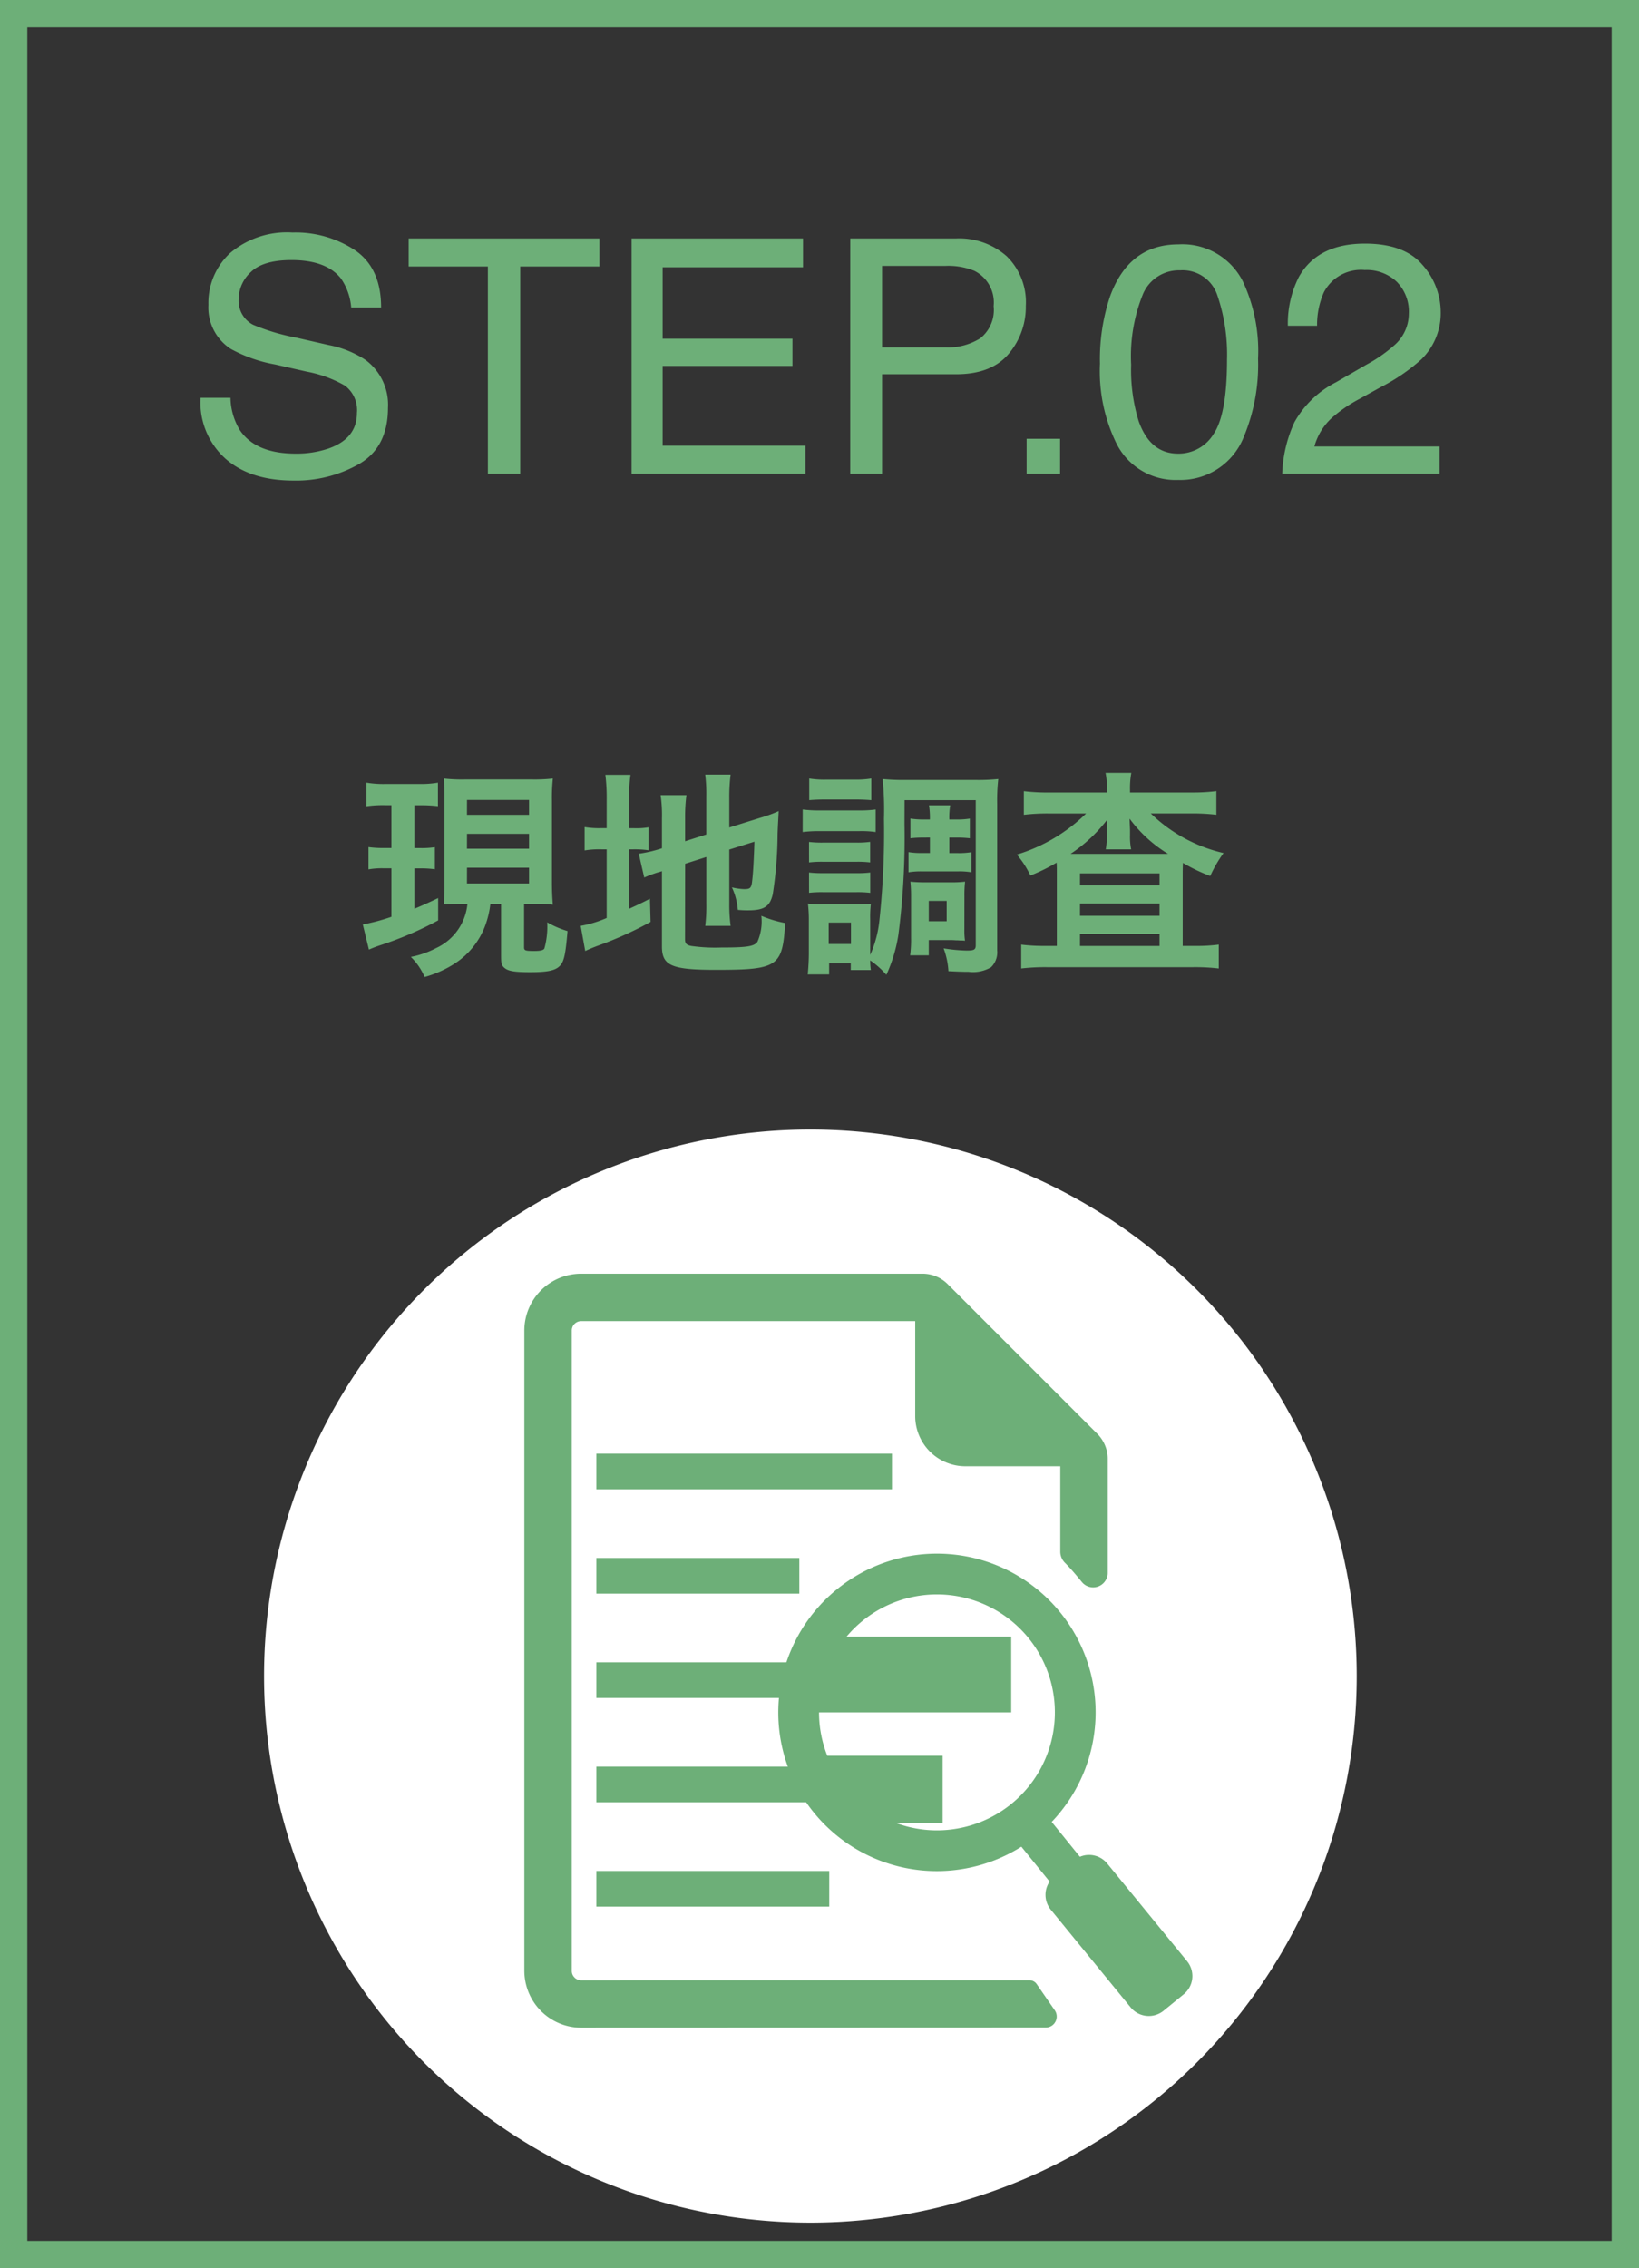 <svg xmlns="http://www.w3.org/2000/svg" xmlns:xlink="http://www.w3.org/1999/xlink" width="180" height="249" viewBox="0 0 180 249"><rect x="0" y="0" width="180" height="249" fill="#333333" stroke="none"/><defs><clipPath id="a"><rect width="120" height="120" fill="none"/></clipPath></defs><g transform="translate(-473 -16617.555)"><path d="M-64.687-8.332A7.057,7.057,0,0,0-63.65-4.764Q-61.91-2.2-57.516-2.2A10.859,10.859,0,0,0-53.93-2.76q3.129-1.09,3.129-3.9a3.369,3.369,0,0,0-1.318-3.006A13.312,13.312,0,0,0-56.3-11.2l-3.5-.791a15.839,15.839,0,0,1-4.852-1.705,5.4,5.4,0,0,1-2.461-4.834,7.444,7.444,0,0,1,2.408-5.713,9.662,9.662,0,0,1,6.82-2.232,11.846,11.846,0,0,1,6.9,1.96q2.839,1.96,2.839,6.267h-3.287a6.47,6.47,0,0,0-1.125-3.182q-1.6-2.021-5.432-2.021-3.094,0-4.447,1.3a4.071,4.071,0,0,0-1.354,3.023,2.953,2.953,0,0,0,1.582,2.777,23.216,23.216,0,0,0,4.693,1.406l3.621.826a11.1,11.1,0,0,1,4.043,1.635,6.121,6.121,0,0,1,2.461,5.256q0,4.289-3.12,6.135A13.973,13.973,0,0,1-57.762.756q-4.816,0-7.541-2.461a8.3,8.3,0,0,1-2.672-6.627Zm40.518-17.49v3.076h-8.7V0h-3.551V-22.746h-8.7v-3.076Zm3.533,0H-1.811v3.164H-17.227v7.84H-2.971v2.988H-17.227v8.754h15.68V0h-19.09Zm24.012,0H14.994a7.877,7.877,0,0,1,5.555,1.942,7.049,7.049,0,0,1,2.109,5.458,7.935,7.935,0,0,1-1.881,5.265q-1.881,2.241-5.783,2.241H6.873V0h-3.5ZM19.125-18.4a3.885,3.885,0,0,0-2.109-3.867,7.616,7.616,0,0,0-3.182-.545H6.873v8.947h6.961a6.653,6.653,0,0,0,3.823-1A3.97,3.97,0,0,0,19.125-18.4ZM22.746-3.832H26.42V0H22.746ZM39.41-25.172a7.438,7.438,0,0,1,7.066,4.025,18.009,18.009,0,0,1,1.688,8.525,20.529,20.529,0,0,1-1.529,8.49A7.487,7.487,0,0,1,39.393.686a7.252,7.252,0,0,1-6.75-3.937A18.029,18.029,0,0,1,30.8-12.076,21.8,21.8,0,0,1,31.9-19.441Q33.979-25.172,39.41-25.172ZM39.375-2.2a4.5,4.5,0,0,0,3.92-2.18q1.459-2.18,1.459-8.121A20.065,20.065,0,0,0,43.7-19.556a4.013,4.013,0,0,0-4.1-2.769A4.282,4.282,0,0,0,35.517-19.7a18.147,18.147,0,0,0-1.292,7.743,19.015,19.015,0,0,0,.826,6.188Q36.316-2.2,39.375-2.2ZM50.818,0a14.681,14.681,0,0,1,1.345-5.66,10.886,10.886,0,0,1,4.562-4.377L60.1-11.988a15.89,15.89,0,0,0,3.182-2.25,4.622,4.622,0,0,0,1.441-3.34A4.662,4.662,0,0,0,63.4-21.067a4.806,4.806,0,0,0-3.516-1.292,4.594,4.594,0,0,0-4.5,2.461,8.81,8.81,0,0,0-.738,3.656H51.434A11.3,11.3,0,0,1,52.646-21.6q2.057-3.656,7.26-3.656,4.324,0,6.319,2.338a7.821,7.821,0,0,1,2,5.2,7.073,7.073,0,0,1-2.127,5.168,20.823,20.823,0,0,1-4.412,3.023L59.273-8.191a15.6,15.6,0,0,0-2.707,1.811,6.6,6.6,0,0,0-2.215,3.393H68.1V0Z" transform="translate(563 16669.555)" fill="#6daf78"/><path d="M3,3V246H177V3H3M0,0H180V249H0Z" transform="translate(473 16617.555)" fill="#6daf78"/><path d="M-35.664-5.784A5.96,5.96,0,0,1-39.12-.912a9.917,9.917,0,0,1-2.76.96,6.846,6.846,0,0,1,1.512,2.208A11.982,11.982,0,0,0-37.008.744a8.46,8.46,0,0,0,3.24-3.984,10.122,10.122,0,0,0,.624-2.544h1.176V-.1c0,.888.048,1.08.36,1.344.408.36,1.1.48,2.832.48,1.872,0,2.736-.168,3.24-.672.48-.48.648-1.248.864-3.84a10.271,10.271,0,0,1-2.232-.96,8.884,8.884,0,0,1-.312,2.88c-.12.192-.456.264-1.1.264-1.008,0-1.128-.048-1.128-.408V-5.784H-27.7c.264,0,.912.048,1.416.1-.072-.816-.1-1.536-.1-2.592v-8.832a20.333,20.333,0,0,1,.1-2.424,18.839,18.839,0,0,1-2.3.1h-7.344a18.051,18.051,0,0,1-2.328-.1c.048.7.072,1.128.072,2.424v8.976c0,.96-.024,1.632-.072,2.424.984-.048,1.392-.072,2.256-.072Zm-.048-11.4H-28.9v1.632h-6.816Zm0,3.72H-28.9v1.632h-6.816Zm0,3.72H-28.9v1.728h-6.816Zm-8.3-6.864v4.7h-.84a11.331,11.331,0,0,1-1.68-.1v2.448a8.384,8.384,0,0,1,1.632-.12h.888v5.328a21.9,21.9,0,0,1-3.144.84l.672,2.76a12.891,12.891,0,0,1,1.248-.48A38.25,38.25,0,0,0-38.88-3.96V-6.408c-1.368.648-1.824.84-2.616,1.176v-4.44h.72a11,11,0,0,1,1.536.1V-12a9.355,9.355,0,0,1-1.536.1h-.72v-4.7h.624a15.611,15.611,0,0,1,1.968.1V-19.08a11.2,11.2,0,0,1-2.136.144h-3.552a11.168,11.168,0,0,1-2.16-.144v2.592a12.456,12.456,0,0,1,2.016-.12Zm32.256,6.432,2.328-.744v5.088a18.253,18.253,0,0,1-.12,2.472h2.784a17.413,17.413,0,0,1-.144-2.4v-5.976l2.76-.864c-.072,2.328-.168,3.816-.288,4.608-.1.5-.24.6-.84.6a6.634,6.634,0,0,1-1.344-.192,7.162,7.162,0,0,1,.648,2.472c.6.048.816.048,1.128.048,1.752,0,2.4-.408,2.712-1.776a44.31,44.31,0,0,0,.528-6.6c.048-1.3.072-1.464.12-2.52a14.673,14.673,0,0,1-1.968.72l-3.456,1.08v-3.36a19.758,19.758,0,0,1,.144-2.448H-9.552a17.132,17.132,0,0,1,.12,2.4v4.176l-2.328.744v-2.616a18.416,18.416,0,0,1,.144-2.448h-2.832a15.3,15.3,0,0,1,.144,2.544v3.288l-.216.072a14.371,14.371,0,0,1-2.328.528l.6,2.616a12.964,12.964,0,0,1,1.464-.552c.1-.024.264-.072.48-.144V-1.1c0,2.112,1.056,2.568,5.9,2.568,6.84,0,7.344-.336,7.632-5.136a12.635,12.635,0,0,1-2.616-.792,5.5,5.5,0,0,1-.432,2.856c-.36.5-1.128.624-3.984.624a18.738,18.738,0,0,1-3.264-.168c-.528-.1-.7-.264-.7-.744Zm-8.616-3.912h-.552a9.4,9.4,0,0,1-1.872-.12v2.568a9.849,9.849,0,0,1,1.872-.12h.552v7.536a12.509,12.509,0,0,1-2.856.864l.5,2.76c.36-.168.576-.264,1.248-.528a40.4,40.4,0,0,0,5.928-2.664l-.072-2.544c-1.08.552-1.344.672-2.28,1.1V-11.76h.456a10.925,10.925,0,0,1,1.68.1v-2.52a8.051,8.051,0,0,1-1.608.1H-17.9V-17.16a16.94,16.94,0,0,1,.144-2.784h-2.76a20.49,20.49,0,0,1,.144,2.76Zm35.5,1.032v1.7h-.936a8.2,8.2,0,0,1-1.416-.1V-9.24a8.2,8.2,0,0,1,1.416-.1H18.24a7.806,7.806,0,0,1,1.44.1v-2.208a8.265,8.265,0,0,1-1.464.1h-.96v-1.7h.792a11.825,11.825,0,0,1,1.464.072v-2.16a8.617,8.617,0,0,1-1.464.1h-.792a8.107,8.107,0,0,1,.1-1.56H15.024a8.6,8.6,0,0,1,.1,1.56H14.4a9.36,9.36,0,0,1-1.416-.1v2.16a11.939,11.939,0,0,1,1.44-.072Zm-2.784-4.1H20.16V-1.248c0,.5-.168.6-1.008.6a18.408,18.408,0,0,1-2.52-.24,8.566,8.566,0,0,1,.528,2.5c.96.048,1.44.072,2.208.072a3.888,3.888,0,0,0,2.472-.5,2.273,2.273,0,0,0,.672-1.848v-16.1a20.858,20.858,0,0,1,.12-2.712,21.415,21.415,0,0,1-2.52.1H12.48a23.253,23.253,0,0,1-2.544-.1,34.309,34.309,0,0,1,.144,4.368,90.411,90.411,0,0,1-.5,11.136A12.366,12.366,0,0,1,8.568-.168V-4.08a12.333,12.333,0,0,1,.072-1.7c-.312.024-.312.024-1.44.048H3.36a9.118,9.118,0,0,1-1.632-.072,14.988,14.988,0,0,1,.1,1.872V-.384c0,.768-.048,1.632-.12,2.352H4.056V.744H6.432v.744H8.64A6.628,6.628,0,0,1,8.568.432a9.315,9.315,0,0,1,1.776,1.584,16.65,16.65,0,0,0,1.32-4.392,82.864,82.864,0,0,0,.672-12.144ZM4.008-3.72H6.456v2.352H4.008ZM1.872-17.16c.576-.048,1.08-.072,1.944-.072H6.744c.864,0,1.3.024,1.944.072v-2.376a10.541,10.541,0,0,1-1.944.12H3.816a10.384,10.384,0,0,1-1.944-.12Zm-.72,3.5a14.735,14.735,0,0,1,1.944-.1H7.344a11.032,11.032,0,0,1,1.824.1v-2.472a13.2,13.2,0,0,1-1.944.1H3.1a14.055,14.055,0,0,1-1.944-.1Zm.7,3.336a11.891,11.891,0,0,1,1.512-.072H7.1a11.559,11.559,0,0,1,1.464.072v-2.256A10.8,10.8,0,0,1,7.1-12.5H3.36a12.154,12.154,0,0,1-1.512-.072Zm0,3.336A12.154,12.154,0,0,1,3.36-7.056h3.7a11.891,11.891,0,0,1,1.512.072V-9.216a10.968,10.968,0,0,1-1.488.072H3.36a12.154,12.154,0,0,1-1.512-.072Zm17.064.36a13.494,13.494,0,0,1,.072-1.584,12.593,12.593,0,0,1-1.608.072H14.592a15.166,15.166,0,0,1-1.608-.072,15.518,15.518,0,0,1,.072,1.656v4.464a13.57,13.57,0,0,1-.1,1.968H15V-1.8h2.376c.072,0,.264,0,.576.024a4.5,4.5,0,0,1,.5.024,3.716,3.716,0,0,1,.528.024A7.993,7.993,0,0,1,18.912-3ZM15-6.1h1.968v2.232H15ZM34.56-18H28.32a21.772,21.772,0,0,1-2.88-.144v2.592a21.868,21.868,0,0,1,2.688-.144H32.28a18.582,18.582,0,0,1-7.608,4.512,10.087,10.087,0,0,1,1.488,2.3A19.717,19.717,0,0,0,29.04-10.3c.024.48.024.624.024,1.32v7.824H27.84A20.288,20.288,0,0,1,25.152-1.3V1.32a22.9,22.9,0,0,1,2.856-.144H44.016a22.221,22.221,0,0,1,2.832.144V-1.3a19.015,19.015,0,0,1-2.64.144h-1.32V-8.76c0-.72,0-.72.024-1.512a18.494,18.494,0,0,0,3,1.44,14.169,14.169,0,0,1,1.464-2.52A16.967,16.967,0,0,1,39.384-15.7h4.488a22.566,22.566,0,0,1,2.712.144v-2.592A20.945,20.945,0,0,1,43.872-18H37.1v-.312a9.26,9.26,0,0,1,.144-1.848H34.416a8.237,8.237,0,0,1,.144,1.848Zm0,4.68a8.749,8.749,0,0,1-.12,1.56h2.784A6.981,6.981,0,0,1,37.1-13.3v-.528c0-.168-.024-.6-.048-1.3a14.949,14.949,0,0,0,4.224,3.864h-10.7A16.761,16.761,0,0,0,34.584-15c-.024.768-.024,1.176-.024,1.176Zm-2.952,4.2h8.736V-7.8H31.608Zm0,3.312h8.736v1.344H31.608Zm0,3.336h8.736v1.32H31.608Z" transform="translate(560 16722.553)" fill="#6daf78"/><g transform="translate(502 16741.553)"><g clip-path="url(#a)"><path d="M120,60A60,60,0,1,1,60,0a60,60,0,0,1,60,60" fill="#fff"/><rect width="21.845" height="3.912" transform="translate(36.492 58.486)" fill="#6daf78"/><rect width="22.809" height="8.307" transform="translate(59.244 55.675)" fill="#6daf78"/><rect width="13.11" height="7.374" transform="translate(61.412 68.747)" fill="#6daf78"/><rect width="22.293" height="3.912" transform="translate(36.492 47.034)" fill="#6daf78"/><rect width="32.466" height="3.912" transform="translate(36.492 35.581)" fill="#6daf78"/><rect width="24.963" height="3.912" transform="translate(36.492 69.939)" fill="#6daf78"/><rect width="25.577" height="3.912" transform="translate(36.492 81.392)" fill="#6daf78"/><path d="M34.825,93.392a1.031,1.031,0,0,1-1.031-1.031v-70.3a1.034,1.034,0,0,1,1.031-1.031H71.512V31.473A5.508,5.508,0,0,0,77,36.965H87.443v9.369a1.729,1.729,0,0,0,.512,1.229c.543.542,1.2,1.3,1.852,2.1a1.6,1.6,0,0,0,2.847-1.008v-12.5A3.908,3.908,0,0,0,91.508,33.4L75.077,16.968a3.905,3.905,0,0,0-2.763-1.144H34.825a6.241,6.241,0,0,0-6.241,6.24v70.3A6.259,6.259,0,0,0,34.825,98.6l51.011-.017a1.211,1.211,0,0,0,1-1.9l-1.984-2.873a.978.978,0,0,0-.805-.422Z" fill="#6daf78"/><path d="M65.708,53.952a12.95,12.95,0,1,1-1.839,18.222,12.95,12.95,0,0,1,1.839-18.222m-2.824-3.457h0A17.415,17.415,0,0,1,86.5,76.007l3.1,3.828a2.578,2.578,0,0,1,3,.739l8.774,10.731a2.576,2.576,0,0,1-.364,3.614l-2.223,1.816a2.577,2.577,0,0,1-3.614-.364L86.395,85.638a2.578,2.578,0,0,1-.125-3.081l-3.1-3.829A17.415,17.415,0,0,1,62.884,50.495" fill="#6daf78" fill-rule="evenodd"/></g></g></g></svg>